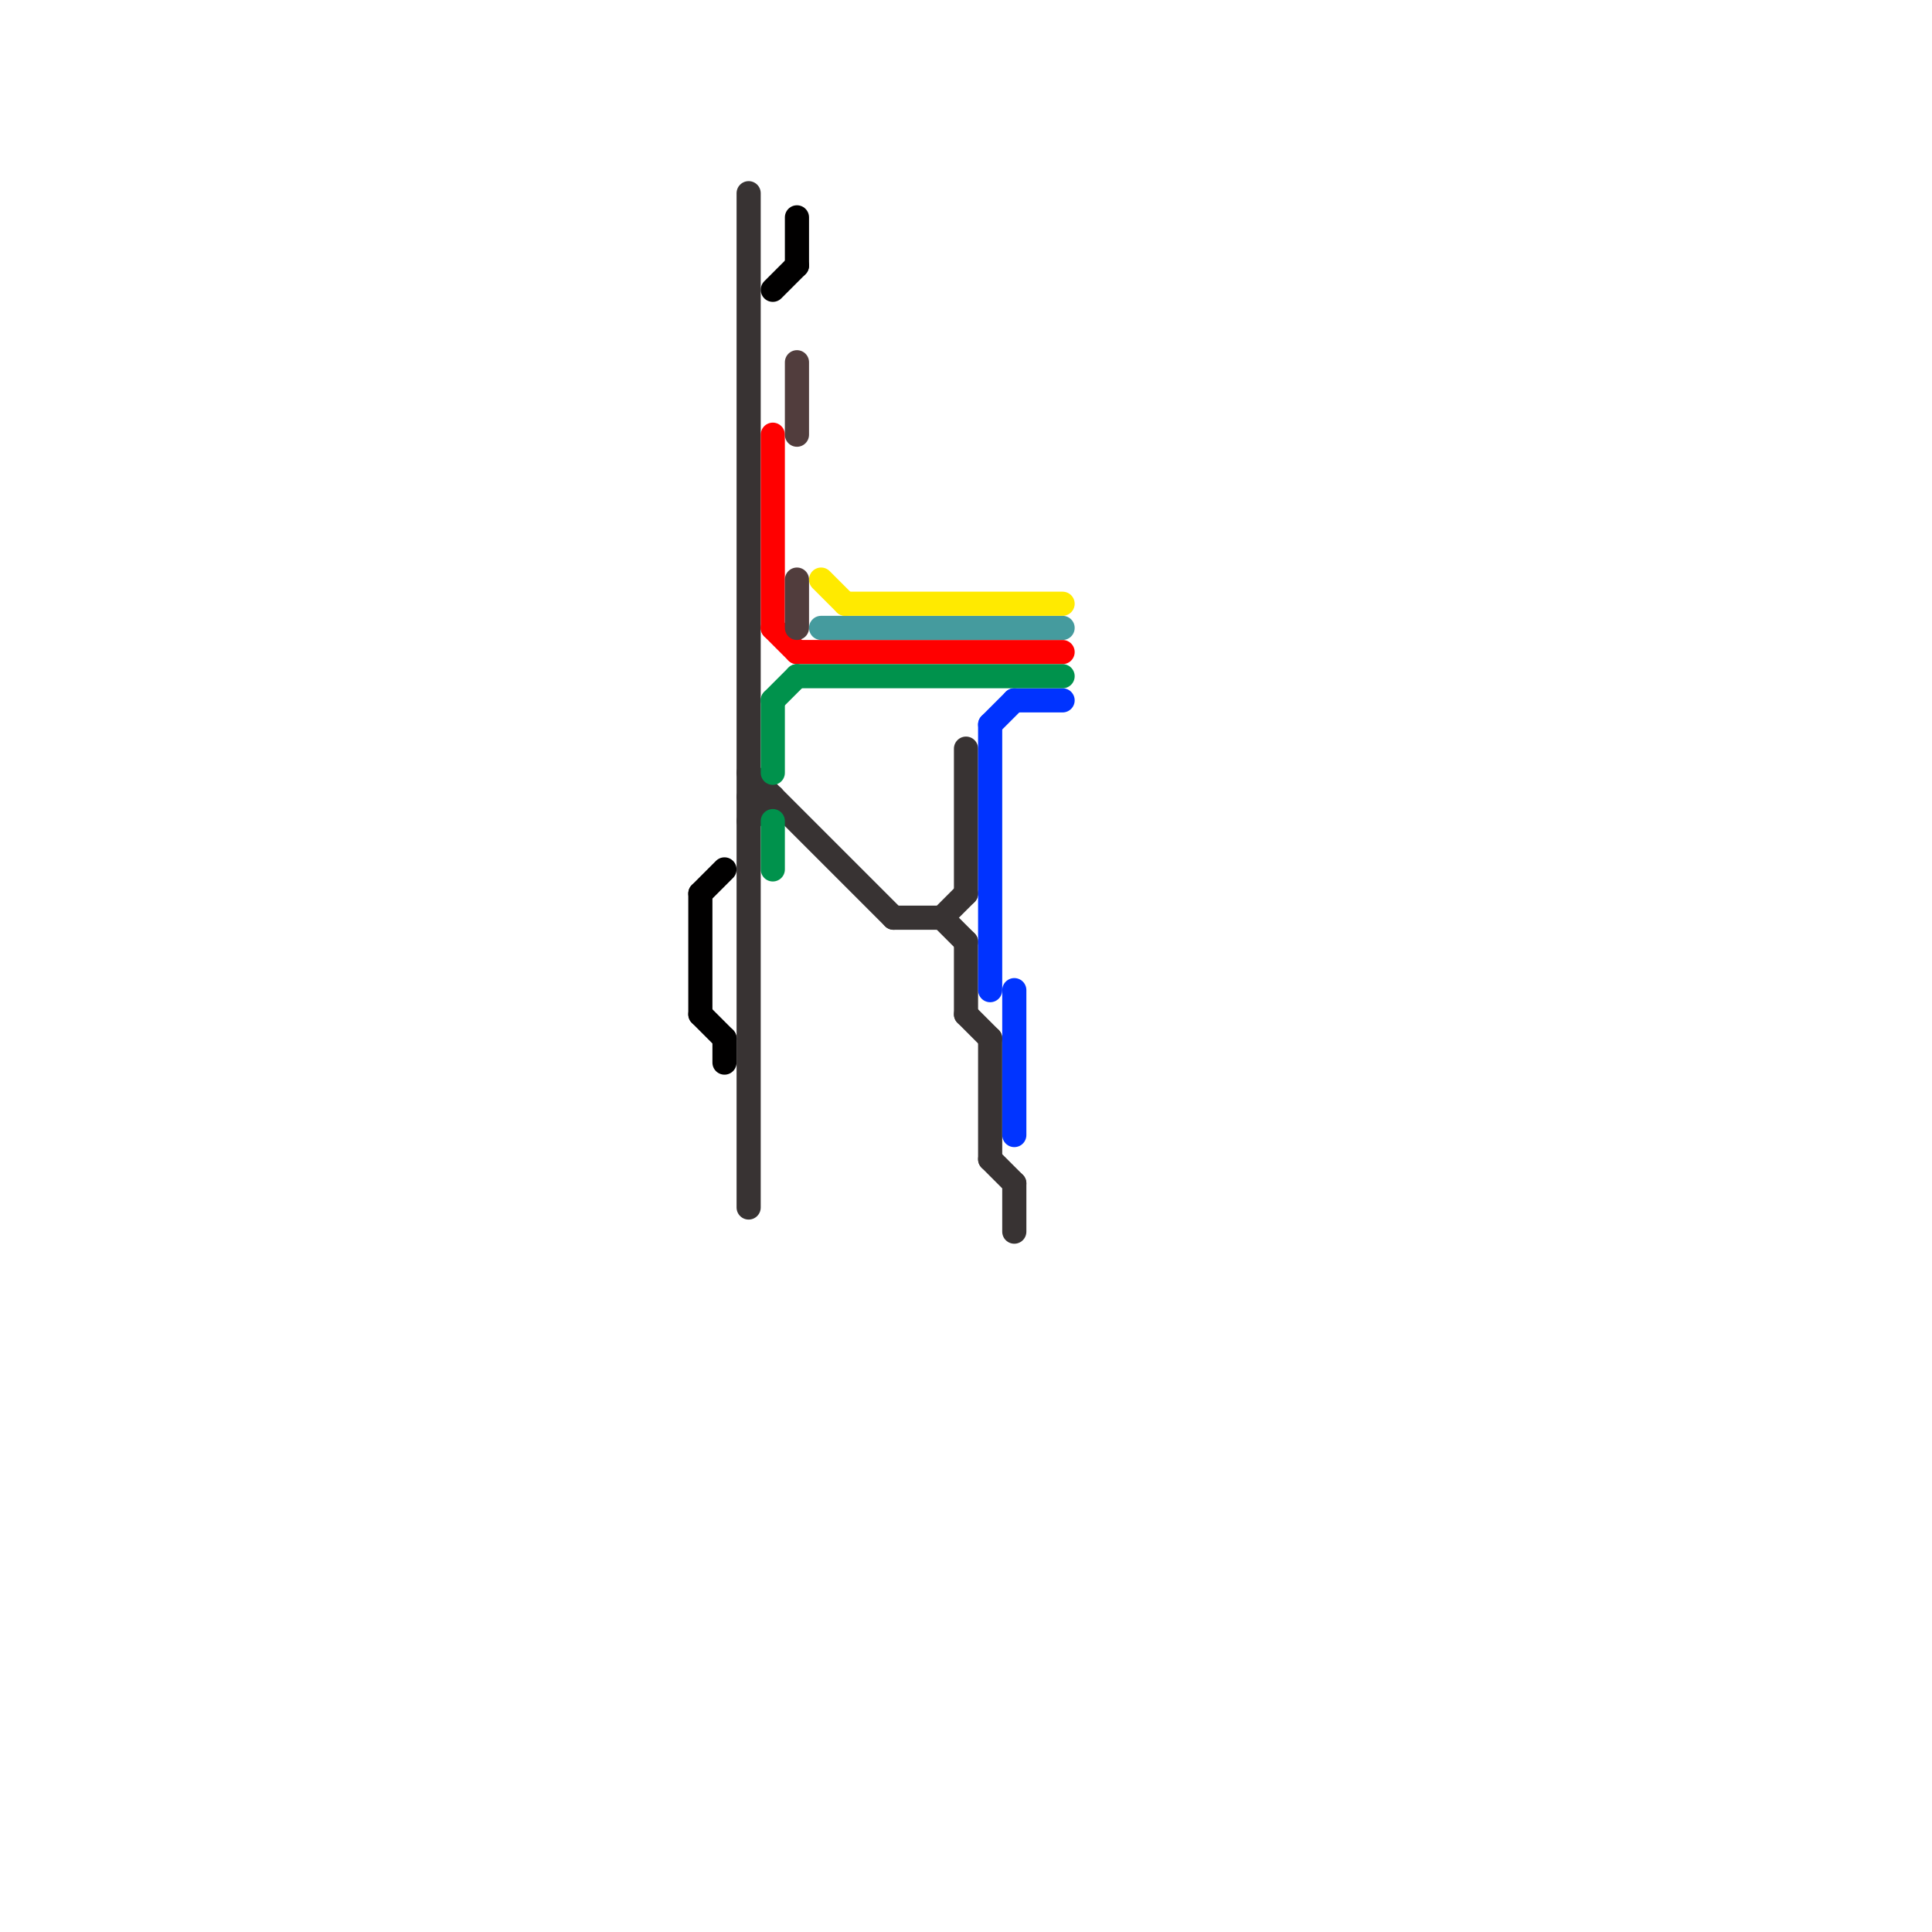 
<svg version="1.1" xmlns="http://www.w3.org/2000/svg" viewBox="0 0 80 80">
<style>text { font: 1px Helvetica; font-weight: 600; white-space: pre; dominant-baseline: central; } line { stroke-width: 1; fill: none; stroke-linecap: round; stroke-linejoin: round; } .c0 { stroke: #383333 } .c1 { stroke: #ff0000 } .c2 { stroke: #513d3d } .c3 { stroke: #459b9e } .c4 { stroke: #0033ff } .c5 { stroke: #ffea00 } .c6 { stroke: #00924c } .c7 { stroke: #010000 } .c8 { stroke: #0134ff }</style><defs><g id="ct-xf"><circle r="0.5" fill="#fff" stroke="#000" stroke-width="0.2"/></g><g id="ct"><circle r="0.5" fill="#fff" stroke="#000" stroke-width="0.1"/></g><g id="wm-xf"><circle r="1.2" fill="#000"/><circle r="0.9" fill="#fff"/><circle r="0.6" fill="#000"/><circle r="0.3" fill="#fff"/></g><g id="wm"><circle r="0.6" fill="#000"/><circle r="0.3" fill="#fff"/></g></defs><line class="c0" x1="31" y1="8" x2="31" y2="50"/><line class="c0" x1="31" y1="34" x2="32" y2="33"/><line class="c0" x1="39" y1="38" x2="40" y2="37"/><line class="c0" x1="31" y1="32" x2="37" y2="38"/><line class="c0" x1="41" y1="48" x2="42" y2="49"/><line class="c0" x1="40" y1="31" x2="40" y2="37"/><line class="c0" x1="40" y1="39" x2="40" y2="42"/><line class="c0" x1="41" y1="43" x2="41" y2="48"/><line class="c0" x1="39" y1="38" x2="40" y2="39"/><line class="c0" x1="40" y1="42" x2="41" y2="43"/><line class="c0" x1="37" y1="38" x2="39" y2="38"/><line class="c0" x1="31" y1="33" x2="32" y2="33"/><line class="c0" x1="42" y1="49" x2="42" y2="51"/><line class="c1" x1="32" y1="18" x2="32" y2="26"/><line class="c1" x1="32" y1="26" x2="33" y2="27"/><line class="c1" x1="33" y1="27" x2="44" y2="27"/><line class="c2" x1="33" y1="24" x2="33" y2="26"/><line class="c2" x1="33" y1="15" x2="33" y2="18"/><line class="c3" x1="34" y1="26" x2="44" y2="26"/><line class="c4" x1="41" y1="30" x2="42" y2="29"/><line class="c4" x1="42" y1="29" x2="44" y2="29"/><line class="c4" x1="41" y1="30" x2="41" y2="41"/><line class="c5" x1="35" y1="25" x2="44" y2="25"/><line class="c5" x1="34" y1="24" x2="35" y2="25"/><line class="c6" x1="32" y1="34" x2="32" y2="36"/><line class="c6" x1="32" y1="29" x2="33" y2="28"/><line class="c6" x1="33" y1="28" x2="44" y2="28"/><line class="c6" x1="32" y1="29" x2="32" y2="32"/><line class="c7" x1="30" y1="43" x2="30" y2="44"/><line class="c7" x1="33" y1="9" x2="33" y2="11"/><line class="c7" x1="29" y1="37" x2="30" y2="36"/><line class="c7" x1="29" y1="42" x2="30" y2="43"/><line class="c7" x1="32" y1="12" x2="33" y2="11"/><line class="c7" x1="29" y1="37" x2="29" y2="42"/><line class="c8" x1="42" y1="41" x2="42" y2="47"/>
</svg>
